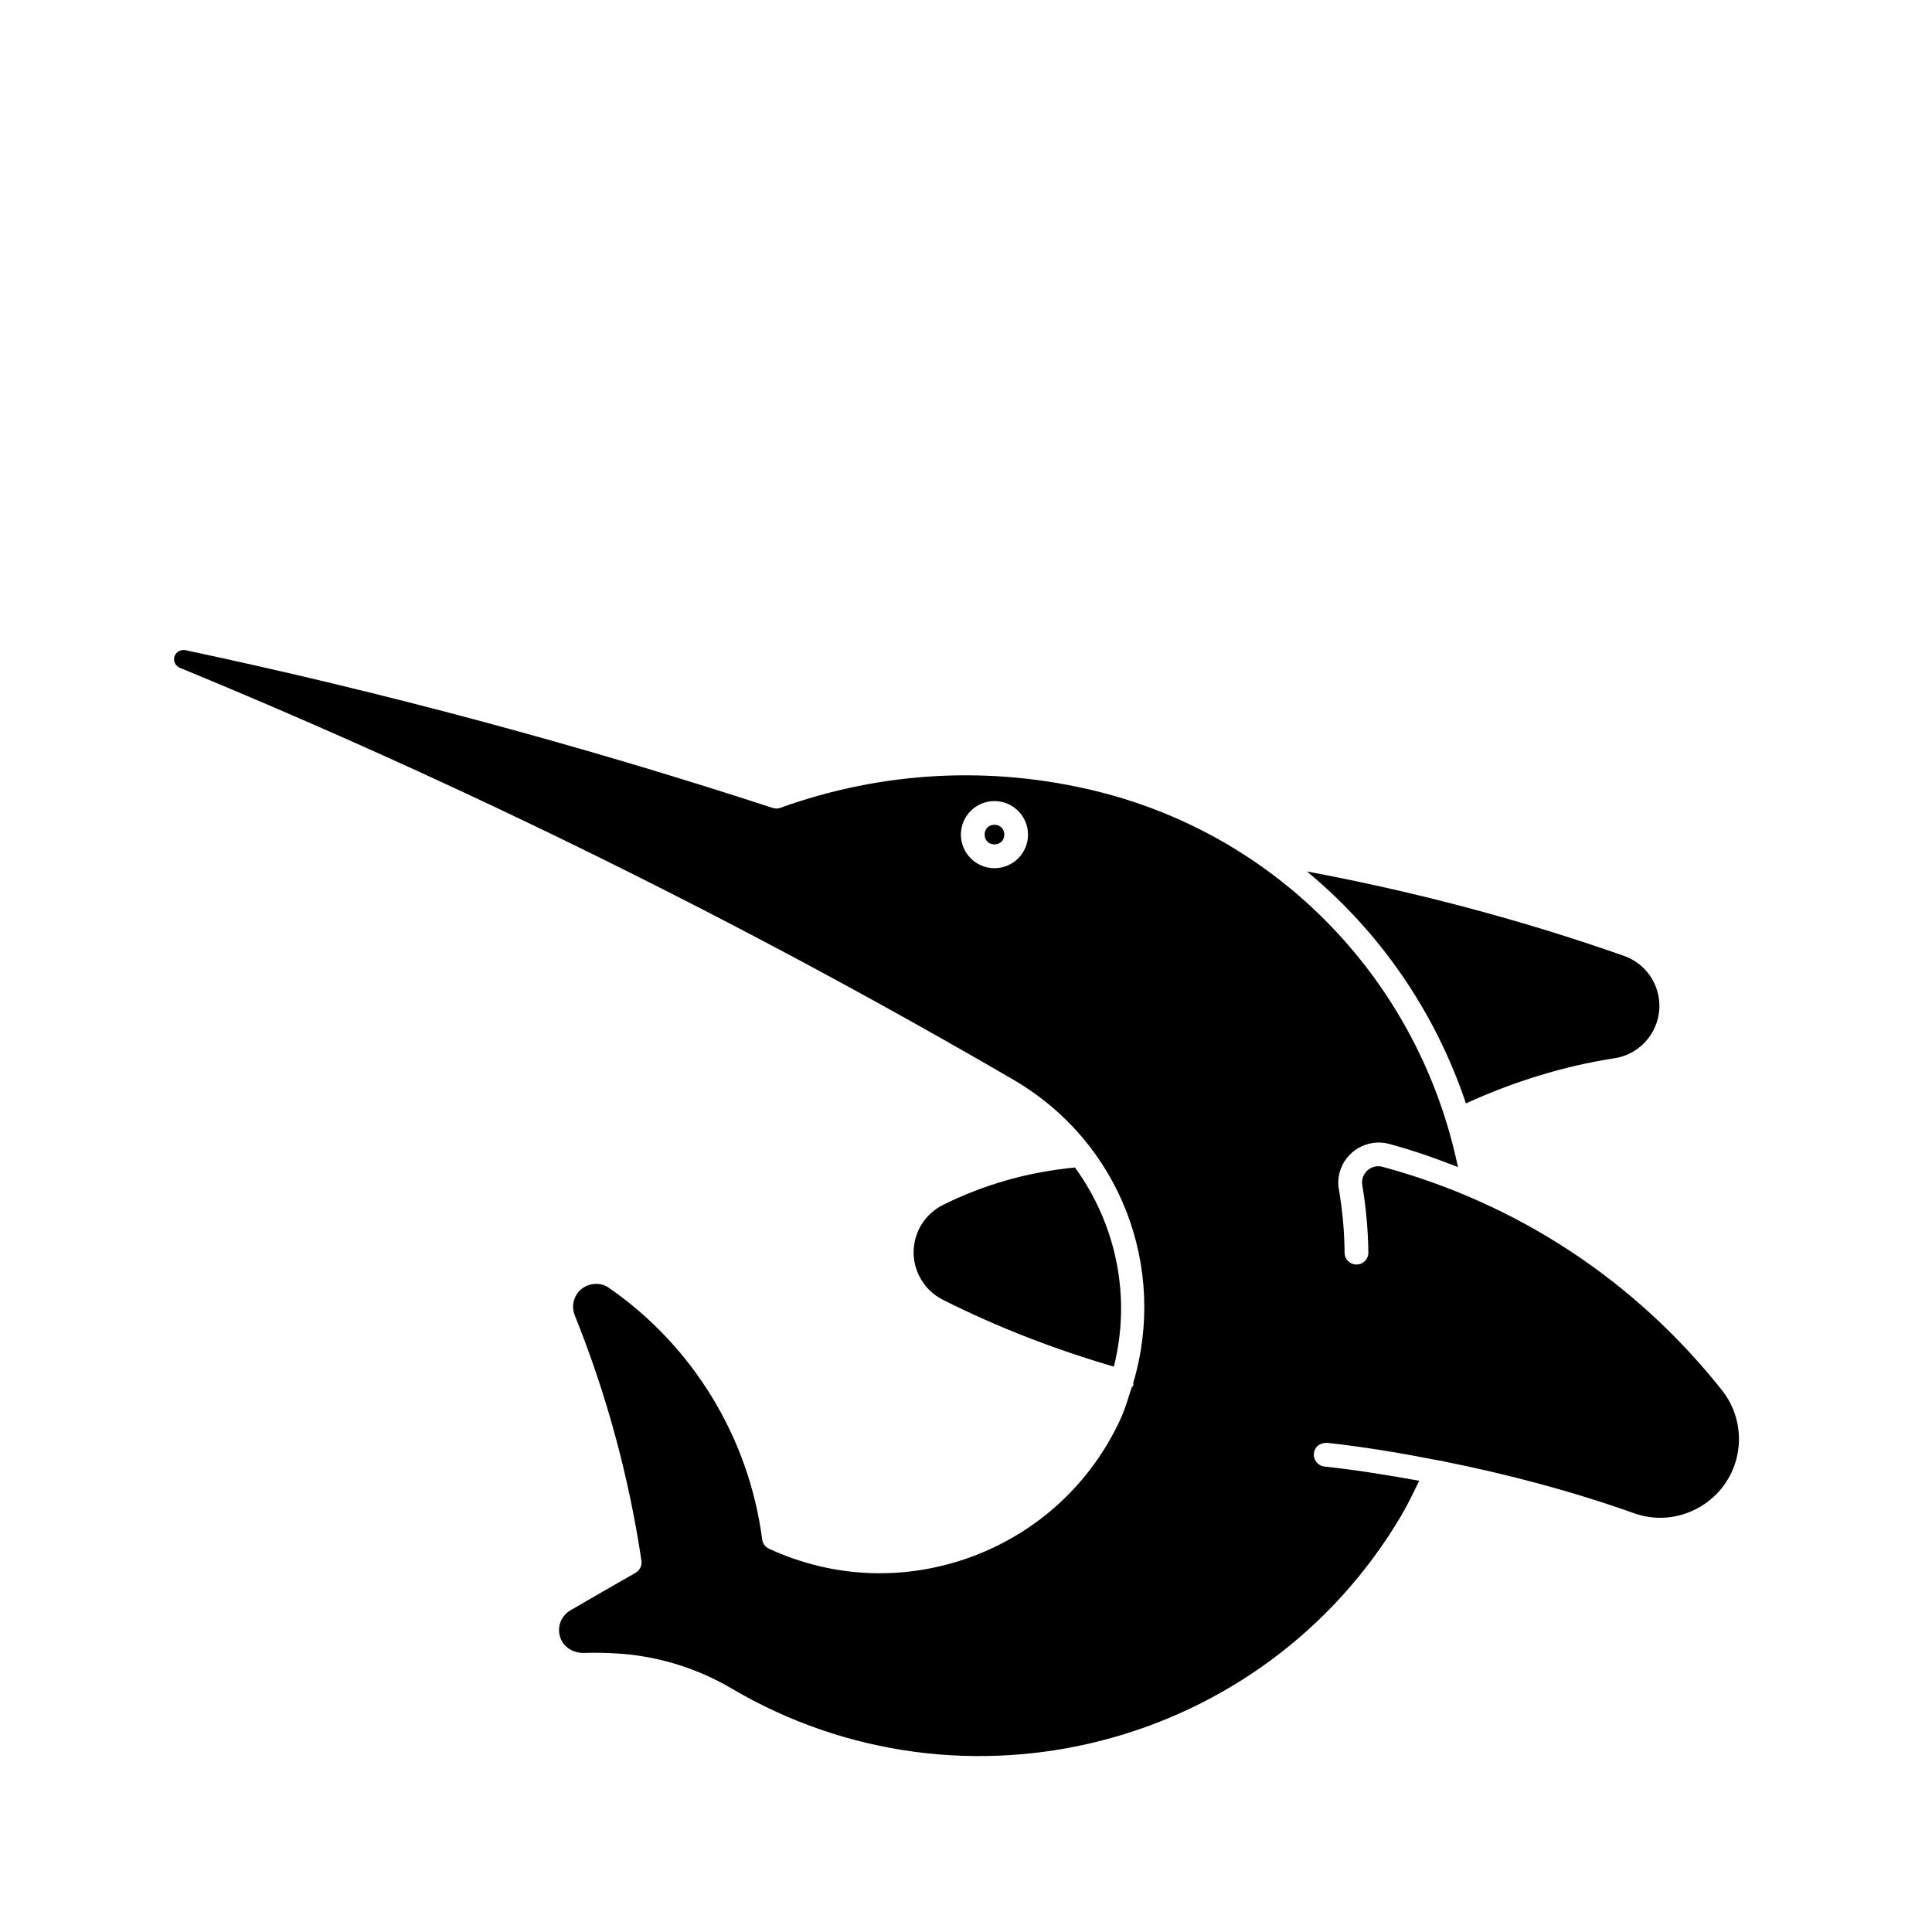 <?xml version="1.0" encoding="UTF-8"?>
<!-- Uploaded to: SVG Repo, www.svgrepo.com, Generator: SVG Repo Mixer Tools -->
<svg fill="#000000" width="800px" height="800px" version="1.1" viewBox="144 144 512 512" xmlns="http://www.w3.org/2000/svg">
 <g>
  <path d="m600.29 512.36c-23.035-29-54.113-49.453-89.883-59.133-2.332-0.645-4.691 0.77-5.305 3.039-0.156 0.613-0.188 1.258-0.078 1.875 0.992 5.84 1.527 11.84 1.605 17.805 0.016 1.715-1.371 3.164-3.117 3.164h-0.031c-1.715 0-3.133-1.387-3.148-3.102-0.047-5.621-0.566-11.289-1.512-16.816-0.27-1.512-0.188-3.039 0.219-4.551 1.543-5.652 7.414-8.973 13.035-7.512 6.25 1.684 12.328 3.809 18.293 6.156-10.156-48.742-46.949-87.551-95.629-99.566-27.867-6.894-56.898-5.383-83.914 4.359-0.66 0.25-1.387 0.25-2.047 0.031-50.965-16.641-103.34-30.715-155.69-41.816-1.309-0.219-2.629 0.582-2.914 1.906-0.25 1.133 0.363 2.297 1.465 2.769 75.68 31.156 149.98 67.871 220.86 109.14 28.465 16.547 40.934 49.781 31.805 80.438-0.016 0.156 0.109 0.316 0.062 0.488-0.078 0.316-0.348 0.488-0.504 0.738-0.898 2.832-1.684 5.621-2.961 8.391-7.871 17.004-21.883 29.914-39.469 36.414-17.586 6.453-36.637 5.715-53.656-2.156-0.992-0.457-1.652-1.387-1.793-2.457-3.496-26.906-18.277-51.199-40.59-66.66-1.324-0.93-2.945-1.258-4.535-0.961-1.59 0.285-2.977 1.164-3.906 2.488-1.164 1.684-1.402 3.84-0.645 5.715 8.406 20.875 14.359 42.777 17.68 65.07 0.188 1.289-0.426 2.551-1.559 3.195-5.777 3.289-11.539 6.613-17.285 9.965-2.883 1.652-3.856 5.414-2.156 8.297 1.117 1.906 3.371 2.961 5.434 2.977 3.371-0.125 6.848-0.031 10.312 0.219 10.172 0.805 20.215 3.938 29.031 9.133 61.637 36.383 141.3 15.777 177.64-45.848 1.73-2.961 3.211-6.062 4.707-9.133-8.344-1.512-16.719-2.867-25.129-3.777-1.715-0.188-2.977-1.746-2.785-3.481 0.188-1.715 1.465-2.801 3.481-2.801 10.094 1.102 20.105 2.801 30.086 4.769 0.141 0.031 0.301-0.062 0.441 0 0.031 0.031 0.047 0.094 0.078 0.094 17.176 3.418 34.148 7.902 50.695 13.777 5.242 1.875 10.91 1.605 15.965-0.836 5.039-2.394 8.832-6.613 10.707-11.84 2.387-6.832 1.145-14.312-3.359-19.965zm-192.75-138.28c-4.914 0-8.895-4-8.895-8.91 0-4.894 4-8.879 8.895-8.879 4.894 0 8.895 4 8.895 8.879 0.016 4.914-3.981 8.91-8.895 8.91z"/>
  <path d="m410.14 365.17c0 3.465-5.195 3.465-5.195 0 0-3.461 5.195-3.461 5.195 0"/>
  <path d="m574.38 397.32c4.894 1.715 8.422 6 9.211 11.098 1.18 7.652-4.078 14.848-11.73 16.027-13.602 2.094-26.797 6.234-39.375 11.965-8.141-24.262-22.797-45.484-42.133-61.465 28.547 5.34 56.773 12.789 84.027 22.375z"/>
  <path d="m393.83 488.43c-2.691-1.355-4.914-3.606-6.234-6.297-1.668-3.352-1.938-7.164-0.738-10.738 1.195-3.543 3.699-6.391 7.07-8.094 10.957-5.449 22.719-8.738 34.953-9.902 10.91 15.035 14.988 34.258 10.297 52.773-15.578-4.551-30.848-10.422-45.348-17.742z"/>
 </g>
</svg>